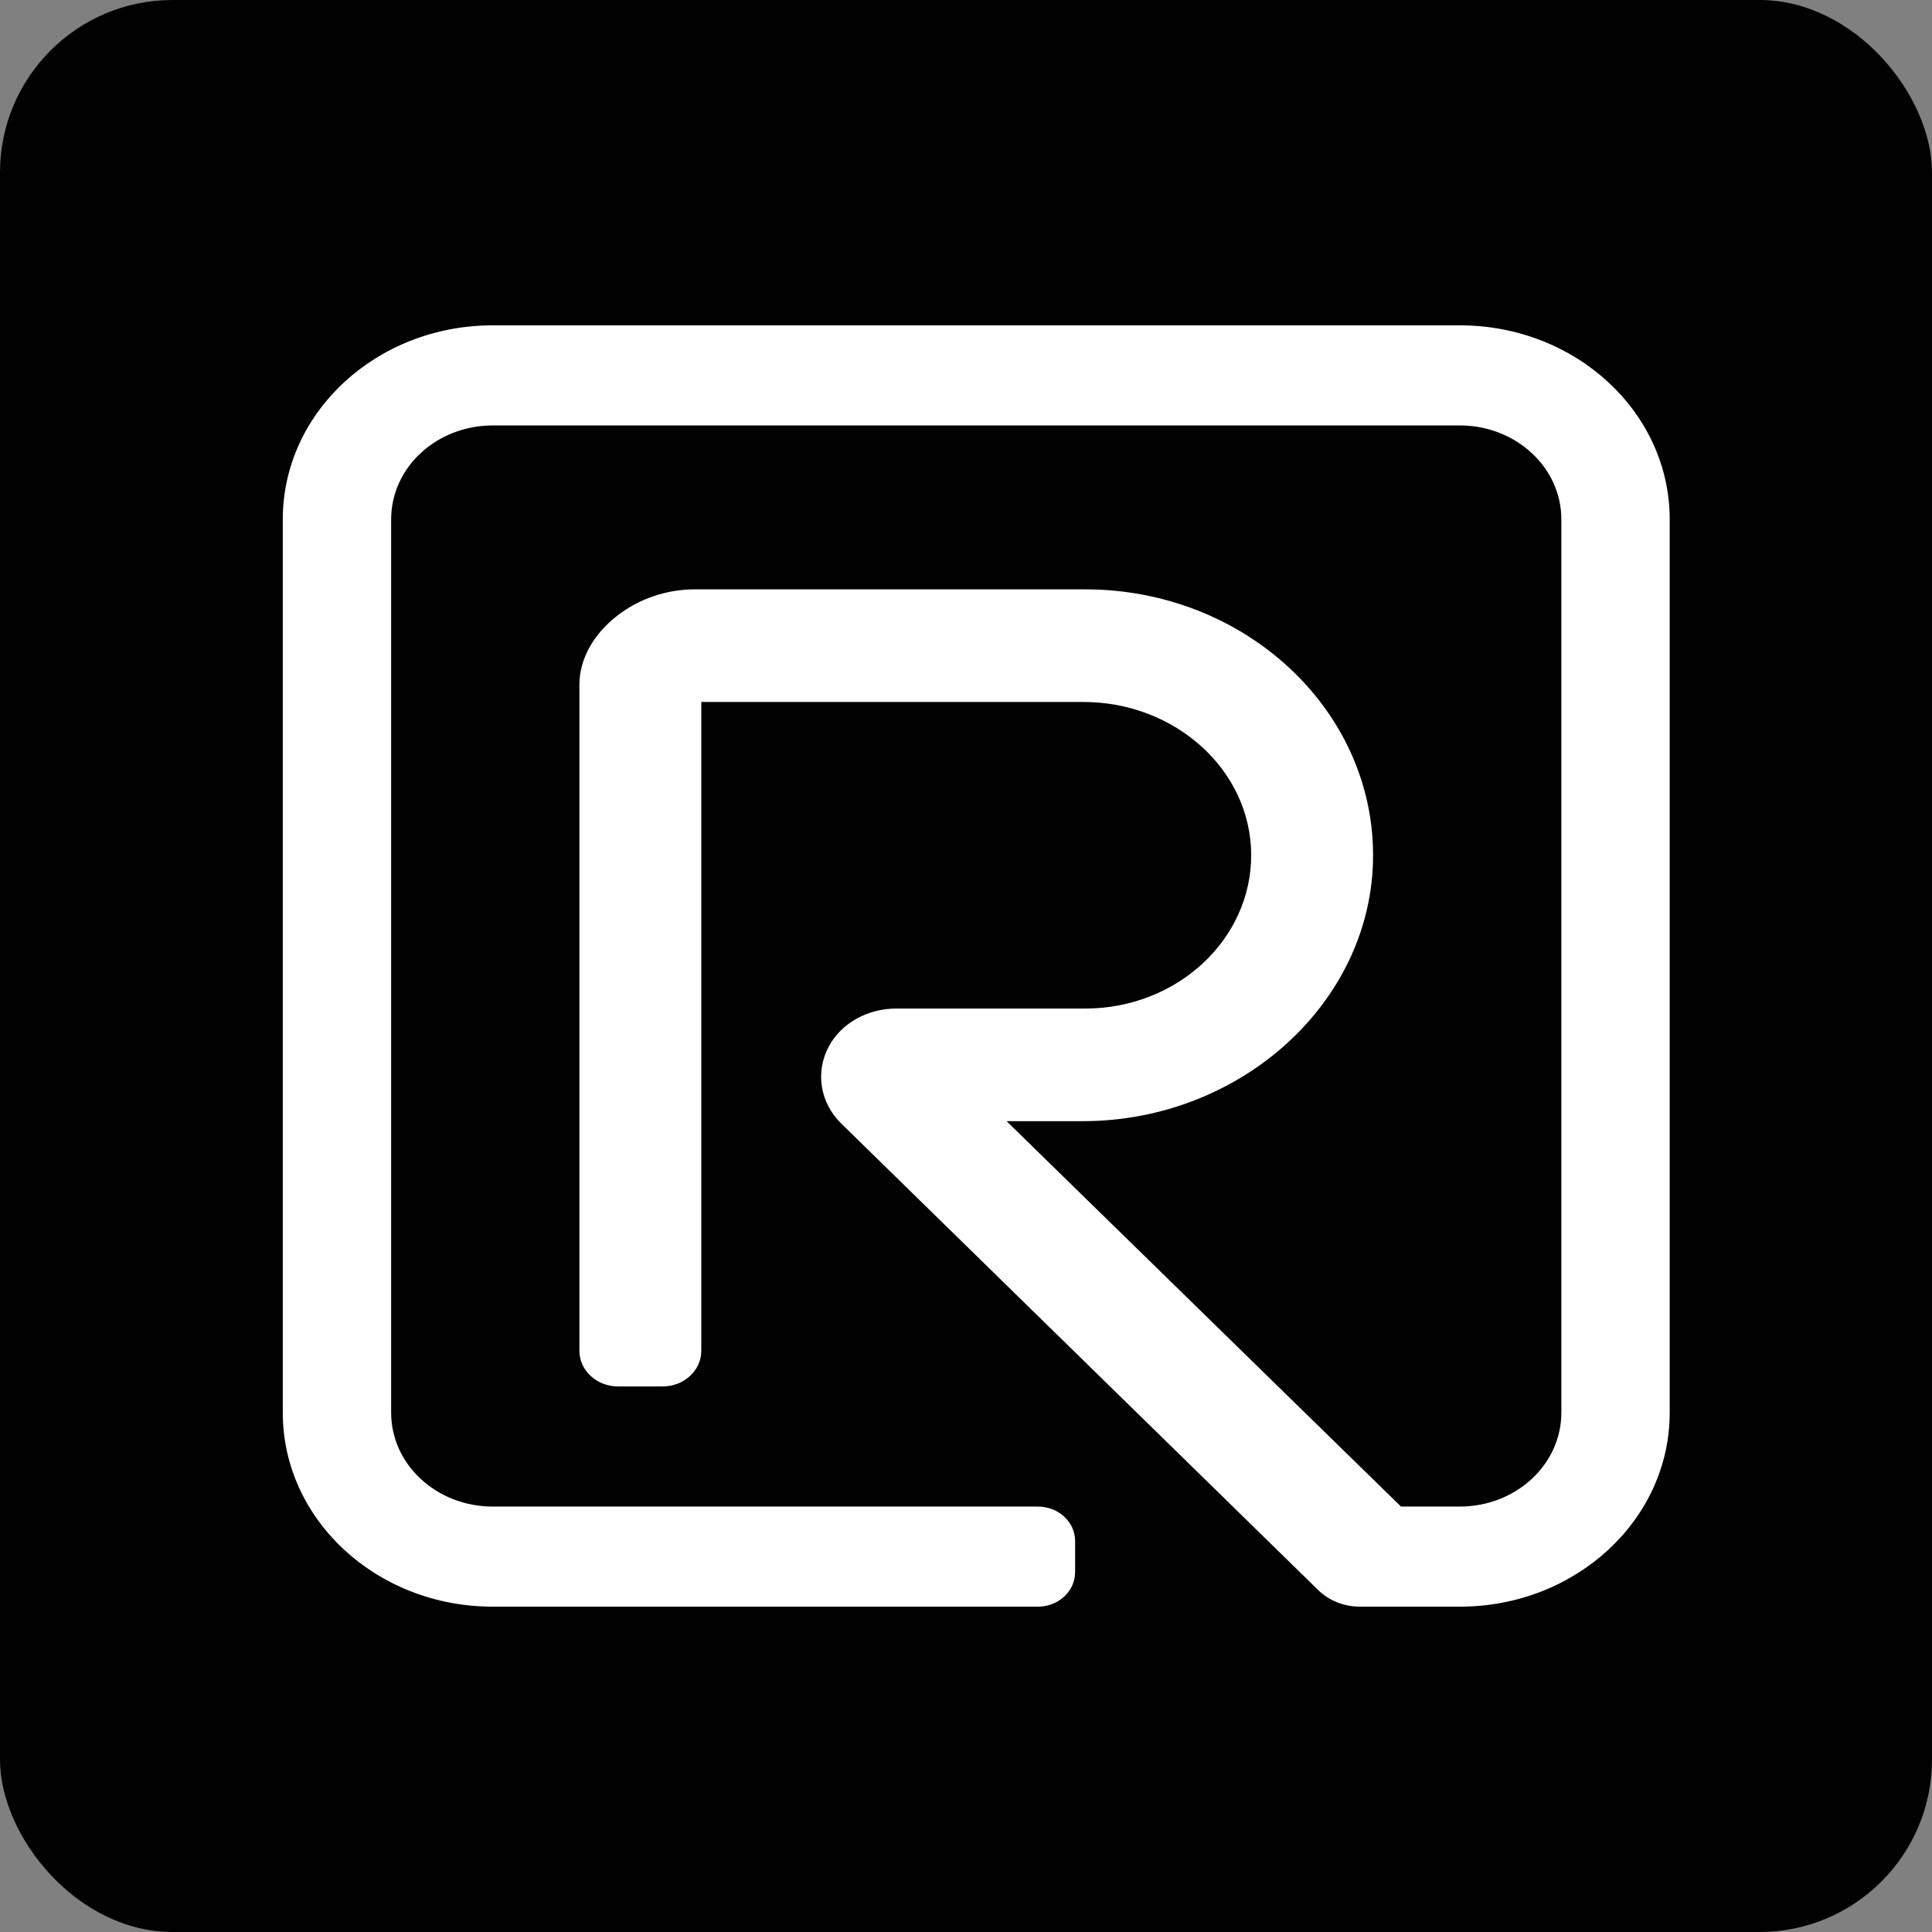 <svg
		viewBox="0 0 2800 2800"
		width="2800"
		height="2800"
		xmlns="http://www.w3.org/2000/svg"
>
	<rect x="0" y="0" width="2800" height="2800" style="fill:#808080;stroke:none;opacity:1;fill-opacity:1"/>
	<defs>
		<style type="text/css">
			.st0 {
				fill: #010101;
			}
			.st1 {
				fill: #ffffff;
			}
			path, polyline, rect, text, line {
				fill: black;
			}
			@media (prefers-color-scheme: dark) {
				path, polyline, rect, text, line {
					fill: white;
				}
			}
		</style>
	</defs>
	<rect class="st0" width="2800" height="2800" rx="250"></rect>
	<path
			class="st1"
			d="M 2115.594 471.5 L 714.094 471.5 C 546.064 471.5 409.844 597.35 409.844 752.59 L 409.844 2047.41 C 409.844 2202.65 546.064 2328.5 714.094 2328.5 L 1504.154 2328.5 C 1533.964 2328.5 1558.134 2306.17 1558.134 2278.63 L 1558.134 2233.29 C 1558.134 2205.75 1533.964 2183.42 1504.154 2183.42 L 714.094 2183.42 C 632.784 2183.42 566.874 2122.53 566.874 2047.41 L 566.874 752.59 C 566.874 677.47 632.784 616.58 714.094 616.58 L 2115.594 616.58 C 2196.904 616.58 2262.814 677.47 2262.814 752.59 L 2262.814 2047.41 C 2262.814 2122.53 2196.904 2183.42 2115.594 2183.42 L 2030.404 2183.42 L 1458.784 1624.87 L 1569.244 1624.87 C 1798.554 1624.87 1989.854 1451.55 1989.964 1239.7 C 1990.074 1027.12 1802.914 854.14 1572.854 854.14 L 1006.754 854.14 C 965.924 854.14 925.914 867.82 894.084 892.67 C 859.524 919.65 839.714 955.9 839.714 992.15 L 839.714 1957.64 C 839.714 1986.18 864.764 2009.32 895.654 2009.32 L 960.434 2009.32 C 991.334 2009.32 1016.374 1986.18 1016.374 1957.64 L 1016.374 1017.36 L 1570.204 1017.36 C 1702.894 1017.36 1812.534 1115.63 1813.304 1238.21 C 1814.064 1361.3 1705.904 1461.66 1572.854 1461.66 L 1298.794 1461.66 C 1257.884 1461.66 1219.744 1482.36 1201.414 1516.15 C 1181.174 1553.46 1188.434 1598.09 1219.074 1628.2 L 1910.354 2304.38 C 1926.094 2319.77 1948.004 2328.5 1970.924 2328.5 L 2115.604 2328.5 C 2283.634 2328.5 2419.854 2202.65 2419.854 2047.41 L 2419.854 752.59 C 2419.844 597.35 2283.624 471.5 2115.594 471.5 Z"
	></path>
</svg>
